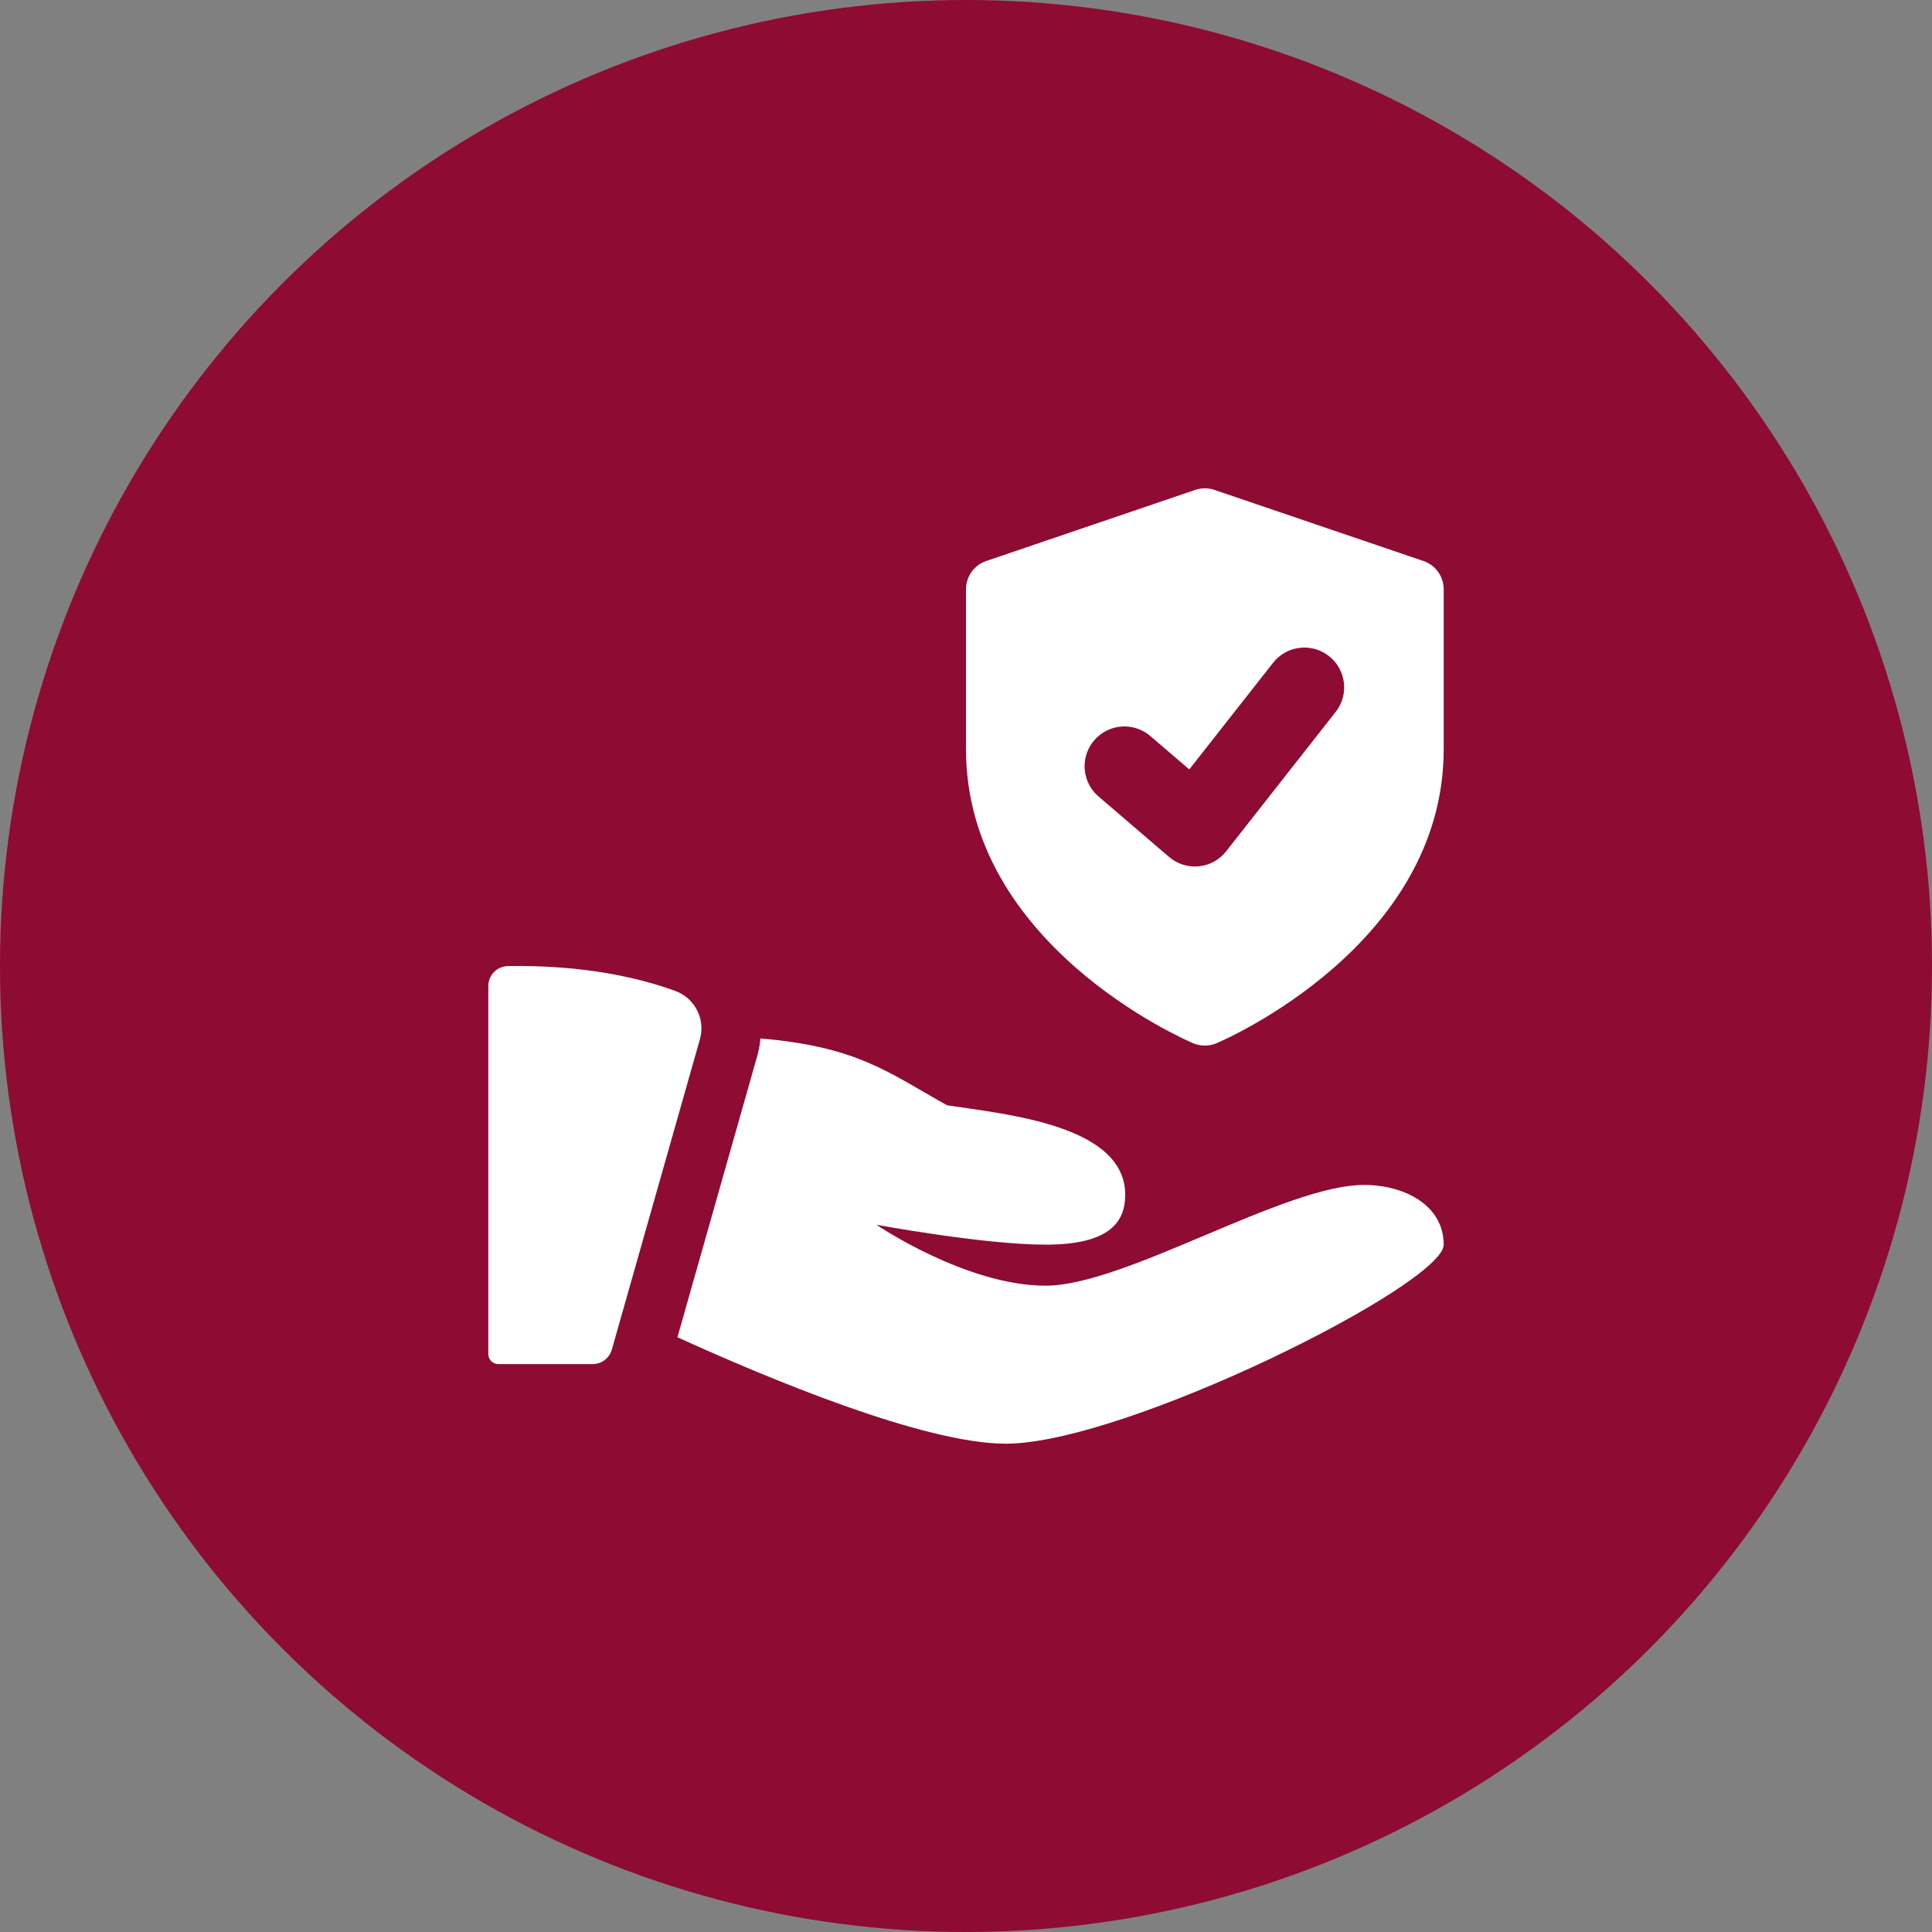 <svg width="91" height="91" viewBox="0 0 91 91" fill="none" xmlns="http://www.w3.org/2000/svg">
<rect x="0" y="0" width="91" height="91" fill="#808080" stroke="none"/>
<circle cx="45.5" cy="45.5" r="45.5" fill="#8E0B34"/>
<g clip-path="url(#clip0_113_15)">
<path d="M67.046 26.424L57.202 23.075C56.909 22.974 56.591 22.974 56.298 23.075L46.454 26.424C46.176 26.518 45.934 26.697 45.763 26.936C45.592 27.175 45.5 27.461 45.5 27.755V35.289C45.5 44.484 55.764 48.954 56.201 49.139C56.375 49.212 56.562 49.248 56.75 49.248C56.939 49.248 57.125 49.21 57.299 49.138C57.736 48.954 68 44.484 68 35.289V27.755C68 27.461 67.908 27.175 67.737 26.936C67.566 26.697 67.324 26.518 67.046 26.424ZM62.911 33.534L57.755 40.096C57.599 40.295 57.404 40.461 57.183 40.583C56.961 40.705 56.717 40.78 56.465 40.805C56.214 40.83 55.959 40.803 55.718 40.727C55.477 40.65 55.254 40.526 55.062 40.361L51.781 37.548C51.587 37.39 51.425 37.195 51.307 36.974C51.189 36.753 51.117 36.511 51.094 36.261C51.072 36.011 51.099 35.76 51.175 35.521C51.251 35.282 51.375 35.061 51.538 34.871C51.701 34.681 51.9 34.525 52.125 34.413C52.349 34.301 52.593 34.236 52.843 34.22C53.094 34.204 53.344 34.239 53.581 34.321C53.817 34.404 54.035 34.534 54.221 34.702L56.017 36.241L59.964 31.218C60.116 31.024 60.304 30.862 60.519 30.741C60.734 30.62 60.97 30.543 61.215 30.514C61.459 30.485 61.707 30.504 61.944 30.571C62.181 30.638 62.403 30.75 62.596 30.903C63.41 31.541 63.553 32.72 62.911 33.534ZM23.922 45.504C23.677 45.508 23.442 45.608 23.269 45.784C23.097 45.959 23 46.195 23 46.441V63.781C23 64.04 23.21 64.25 23.469 64.25H27.916C28.12 64.25 28.319 64.184 28.481 64.061C28.644 63.938 28.762 63.766 28.818 63.569L32.968 48.948C33.097 48.492 33.049 48.004 32.833 47.582C32.618 47.16 32.25 46.836 31.805 46.674C30.106 46.055 27.5 45.444 23.922 45.504ZM64.25 55.812C60.5 55.812 53 60.558 49.25 60.558C45.5 60.558 41.281 57.688 41.281 57.688C41.281 57.688 46.333 58.625 49.25 58.625C52.167 58.625 53 57.629 53 56.281C53 53 47.428 52.49 44.608 52.061C41.84 50.519 40.402 49.301 35.818 48.913C35.794 49.182 35.746 49.45 35.675 49.711L31.908 62.986C36.174 64.927 43.52 68 47.375 68C53 68 68 60.5 68 58.625C68 56.75 66.125 55.812 64.25 55.812Z" fill="white"/>
</g>
<defs>
<clipPath id="clip0_113_15">
<rect width="45" height="45" fill="white" transform="translate(23 23)"/>
</clipPath>
</defs>
</svg>
